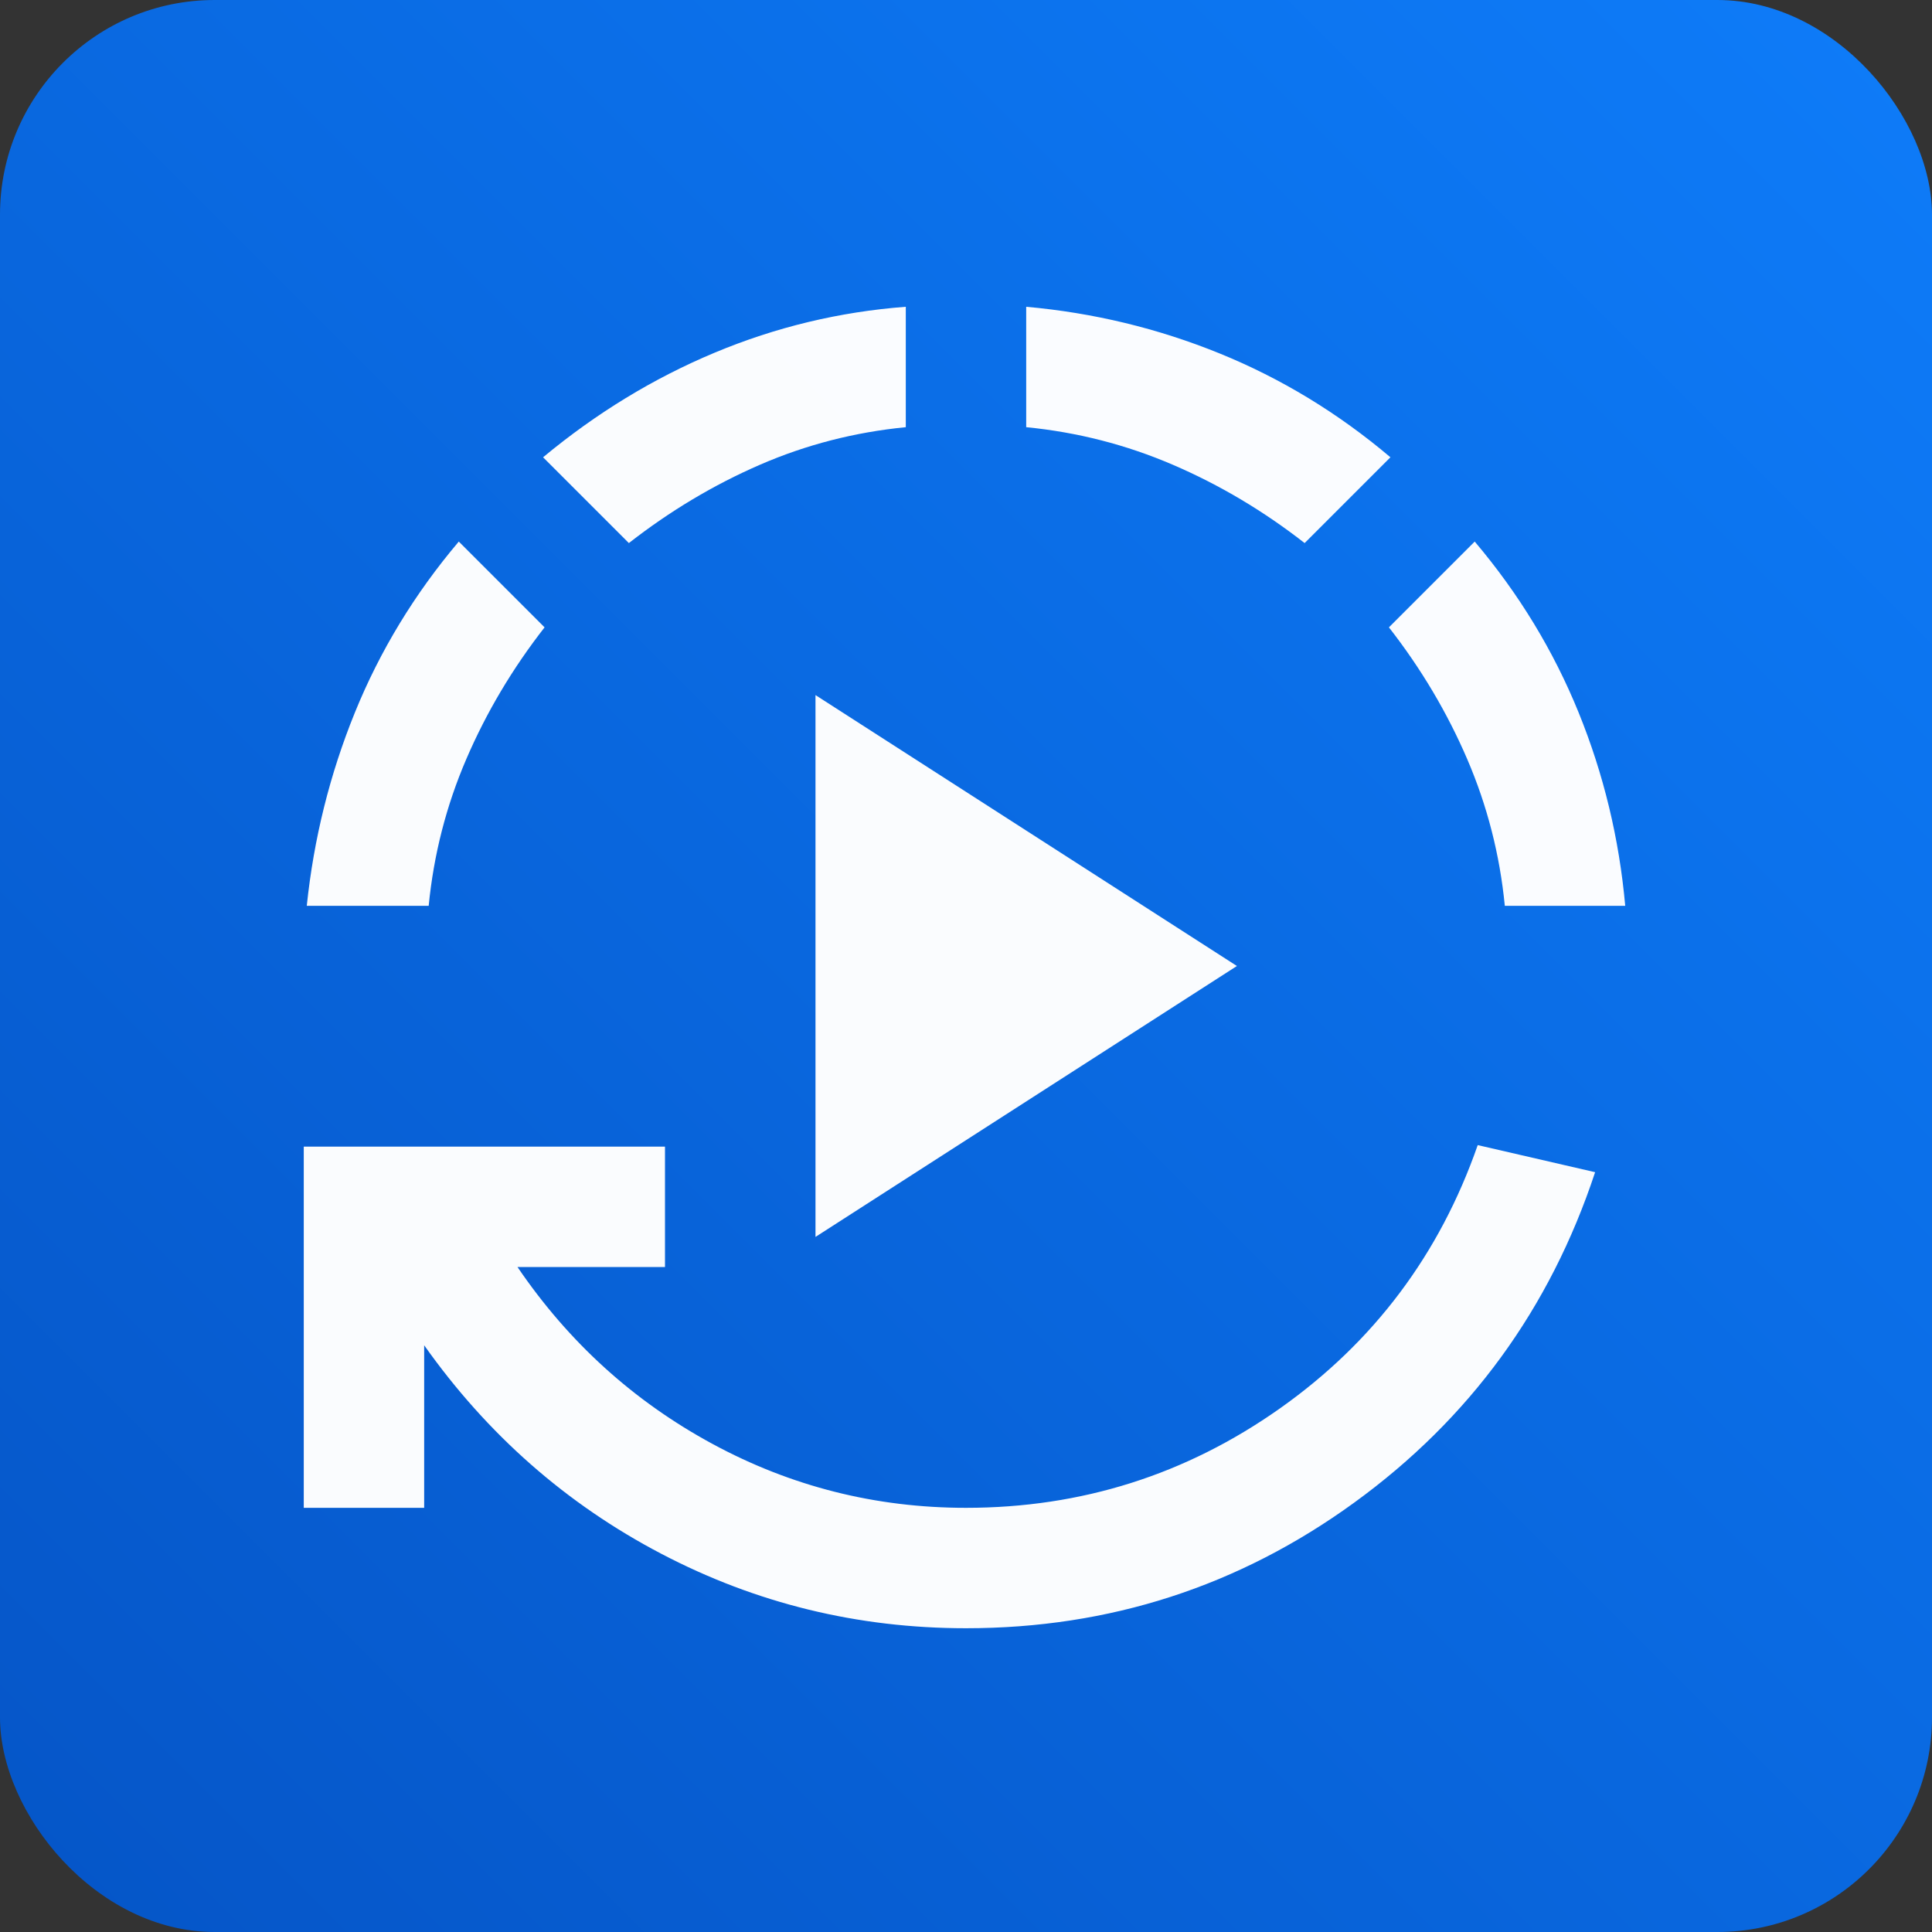 <?xml version="1.0" encoding="utf-8"?>
<svg xmlns="http://www.w3.org/2000/svg" width="512" height="512" viewBox="0 0 512 512" fill="none">
<rect x="0" y="0" width="512" height="512" fill="#333333" stroke="none"/>
<g clip-path="url(#clip0_53_222)">
<rect width="512" height="512" rx="56.889" fill="url(#paint0_linear_53_222)"/>
<mask id="mask0_53_222" style="mask-type:alpha" maskUnits="userSpaceOnUse" x="64" y="64" width="384" height="384">
<rect x="64.547" y="64.547" width="382.906" height="382.906" fill="#D9D9D9"/>
</mask>
<g mask="url(#mask0_53_222)">
<path d="M216.114 327.795V184.205L327.795 256L216.114 327.795ZM256 431.499C227.282 431.499 200.359 424.918 175.231 411.755C150.102 398.593 129.162 380.179 112.41 356.513V399.59H80.501V303.863H176.228V335.772H137.139C150.701 355.715 167.918 371.337 188.792 382.638C209.666 393.939 232.068 399.59 256 399.59C286.579 399.59 314.3 390.815 339.162 373.265C364.025 355.715 381.508 332.448 391.612 303.465L422.723 310.644C410.758 346.807 389.485 375.991 358.906 398.194C328.327 420.397 294.025 431.499 256 431.499ZM81.299 240.046C83.16 222.23 87.415 205.145 94.062 188.792C100.71 172.439 109.884 157.349 121.584 143.522L144.319 166.257C135.81 177.159 128.896 188.792 123.578 201.157C118.26 213.522 114.936 226.485 113.607 240.046H81.299ZM166.655 143.92L143.92 121.185C158.013 109.485 173.17 100.245 189.39 93.465C205.61 86.684 222.496 82.629 240.045 81.299V113.208C226.484 114.538 213.588 117.862 201.356 123.18C189.124 128.498 177.557 135.411 166.655 143.92ZM345.743 143.92C334.841 135.411 323.208 128.498 310.843 123.18C298.478 117.862 285.515 114.538 271.954 113.208V81.299C289.77 82.895 306.855 87.016 323.208 93.664C339.561 100.312 354.651 109.485 368.478 121.185L345.743 143.92ZM398.792 240.046C397.462 226.485 394.138 213.522 388.82 201.157C383.502 188.792 376.589 177.159 368.08 166.257L390.815 143.522C402.515 157.349 411.688 172.439 418.336 188.792C424.984 205.145 429.105 222.23 430.701 240.046H398.792Z" fill="white" fill-opacity="0.98"/>
</g>
</g>
<defs>
<linearGradient id="paint0_linear_53_222" x1="512" y1="0" x2="0" y2="512" gradientUnits="userSpaceOnUse">
<stop stop-color="#0E7CF9"/>
<stop offset="1" stop-color="#0555C7"/>
</linearGradient>
<clipPath id="clip0_53_222">
<rect width="512" height="512" fill="white"/>
</clipPath>
</defs>
</svg>